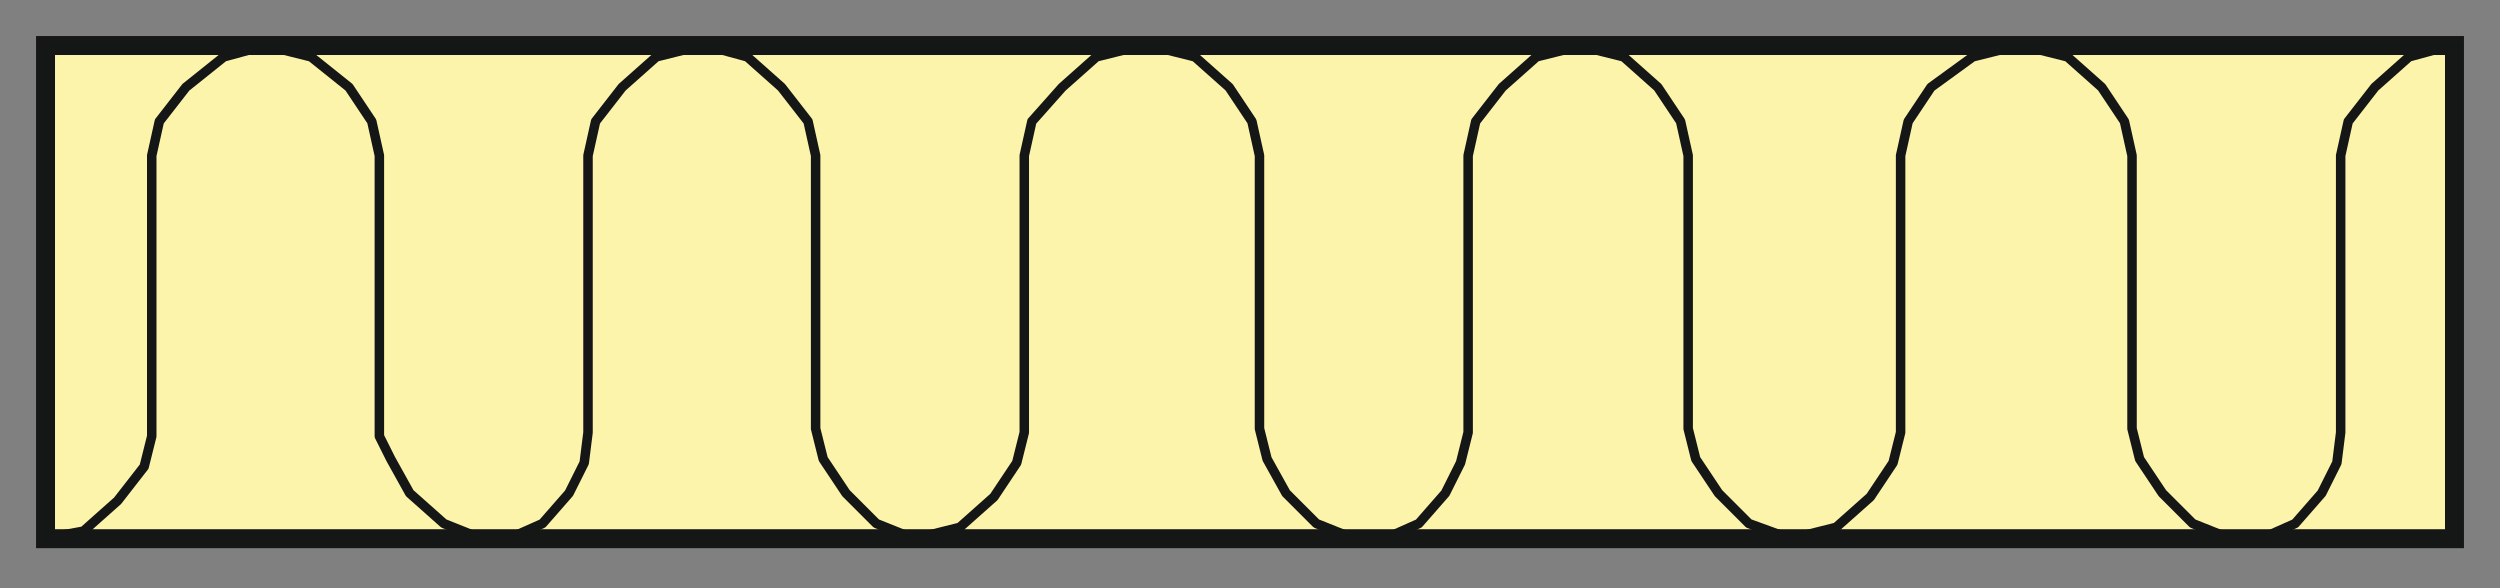 <?xml version="1.0" encoding="utf-8"?>
<!-- Generator: Adobe Illustrator 26.2.1, SVG Export Plug-In . SVG Version: 6.00 Build 0)  -->
<svg version="1.1" id="Layer_1" xmlns="http://www.w3.org/2000/svg" xmlns:xlink="http://www.w3.org/1999/xlink" x="0px" y="0px"
	 viewBox="0 0 65.9 15.5" style="enable-background:new 0 0 65.9 15.5;" xml:space="preserve">
<rect x="0" y="0" width="65.9" height="15.5" fill="#808080" stroke="none"/>
<style type="text/css">
	.st0{clip-path:url(#SVGID_00000048480801756030522650000015711323650740331444_);fill:#FCF4AB;}
	
		.st1{clip-path:url(#SVGID_00000132778424482472663890000017490495587600180364_);fill:none;stroke:#151616;stroke-width:0.5;stroke-miterlimit:8;}
	
		.st2{clip-path:url(#SVGID_00000057146320325535177620000008992389043062985641_);fill:none;stroke:#151616;stroke-width:0.25;stroke-linejoin:round;}
</style>
<g>
	<g>
		<defs>
			<rect id="SVGID_1_" x="0.2" y="0.2" width="65.5" height="15"/>
		</defs>
		<clipPath id="SVGID_00000080168523759555411010000002874458151176491921_">
			<use xlink:href="#SVGID_1_"  style="overflow:visible;"/>
		</clipPath>
		
			<rect x="1.2" y="1.2" style="clip-path:url(#SVGID_00000080168523759555411010000002874458151176491921_);fill:#FCF4AB;" width="63.5" height="13"/>
	</g>
	<g>
		<defs>
			<rect id="SVGID_00000139257019288929108010000003306631673499796882_" width="66" height="15.5"/>
		</defs>
		<clipPath id="SVGID_00000157285187602783149380000014321836979959832715_">
			<use xlink:href="#SVGID_00000139257019288929108010000003306631673499796882_"  style="overflow:visible;"/>
		</clipPath>
		
			<rect x="1.2" y="1.2" style="clip-path:url(#SVGID_00000157285187602783149380000014321836979959832715_);fill:none;stroke:#151616;stroke-width:0.5;stroke-miterlimit:8;" width="63.5" height="13"/>
	</g>
	<g>
		<defs>
			<rect id="SVGID_00000080910826324594521130000016685260135993852585_" x="0.1" y="0.1" width="65.6" height="15.2"/>
		</defs>
		<clipPath id="SVGID_00000110469945531006936440000006028690250730497665_">
			<use xlink:href="#SVGID_00000080910826324594521130000016685260135993852585_"  style="overflow:visible;"/>
		</clipPath>
		
			<path style="clip-path:url(#SVGID_00000110469945531006936440000006028690250730497665_);fill:none;stroke:#151616;stroke-width:0.25;stroke-linejoin:round;" d="
			M47.2,14.2l-1.1-0.4l-0.8-0.8l-0.6-0.9l-0.2-0.8V4.1l-0.2-0.9l-0.6-0.9l-0.9-0.8l-1.2-0.3 M36.5,14.2l0.9-0.4l0.7-0.8l0.4-0.8
			l0.2-0.8V4.1l0.2-0.9l0.7-0.9l0.9-0.8l1.2-0.3 M35.7,14.2h0.4l0.7-0.1 M35.7,14.2l-1-0.4l-0.8-0.8l-0.5-0.9l-0.2-0.8V4.1l-0.2-0.9
			l-0.6-0.9l-0.9-0.8l-1.2-0.3 M24.1,14.2l1.2-0.3l0.9-0.8l0.6-0.9l0.2-0.8V4.1l0.2-0.9L28,2.3l0.9-0.8l1.2-0.3 M24.1,14.2l-1-0.4
			l-0.8-0.8l-0.6-0.9l-0.2-0.8V4.1l-0.2-0.9l-0.7-0.9l-0.9-0.8l-1.1-0.3 M13.4,14.2l0.9-0.4L15,13l0.4-0.8l0.1-0.8V4.1l0.2-0.9
			l0.7-0.9l0.9-0.8l1.2-0.3 M12.7,14.2H13l0.3,0l0.3-0.1 M12.7,14.2l-1-0.4l-0.9-0.8l-0.5-0.9L10,11.5V4.1L9.8,3.2L9.2,2.3L8.2,1.5
			L7,1.2 M1.1,14.2L2.2,14l0.9-0.8l0.7-0.9l0.2-0.8V4.1l0.2-0.9l0.7-0.9l1-0.8L7,1.2 M59.6,14.2l0.9-0.4l0.7-0.8l0.4-0.8l0.1-0.8
			V4.1l0.2-0.9l0.7-0.9l0.9-0.8l1.1-0.3 M58.8,14.2h0.4l0.3,0l0.4-0.1 M58.8,14.2l-1-0.4l-0.8-0.8l-0.6-0.9l-0.2-0.8V4.1l-0.2-0.9
			l-0.6-0.9l-0.9-0.8l-1.2-0.3 M47.2,14.2l1.2-0.3l0.9-0.8l0.6-0.9l0.2-0.8V4.1l0.2-0.9l0.6-0.9L52,1.5l1.2-0.3"/>
	</g>
</g>
</svg>
